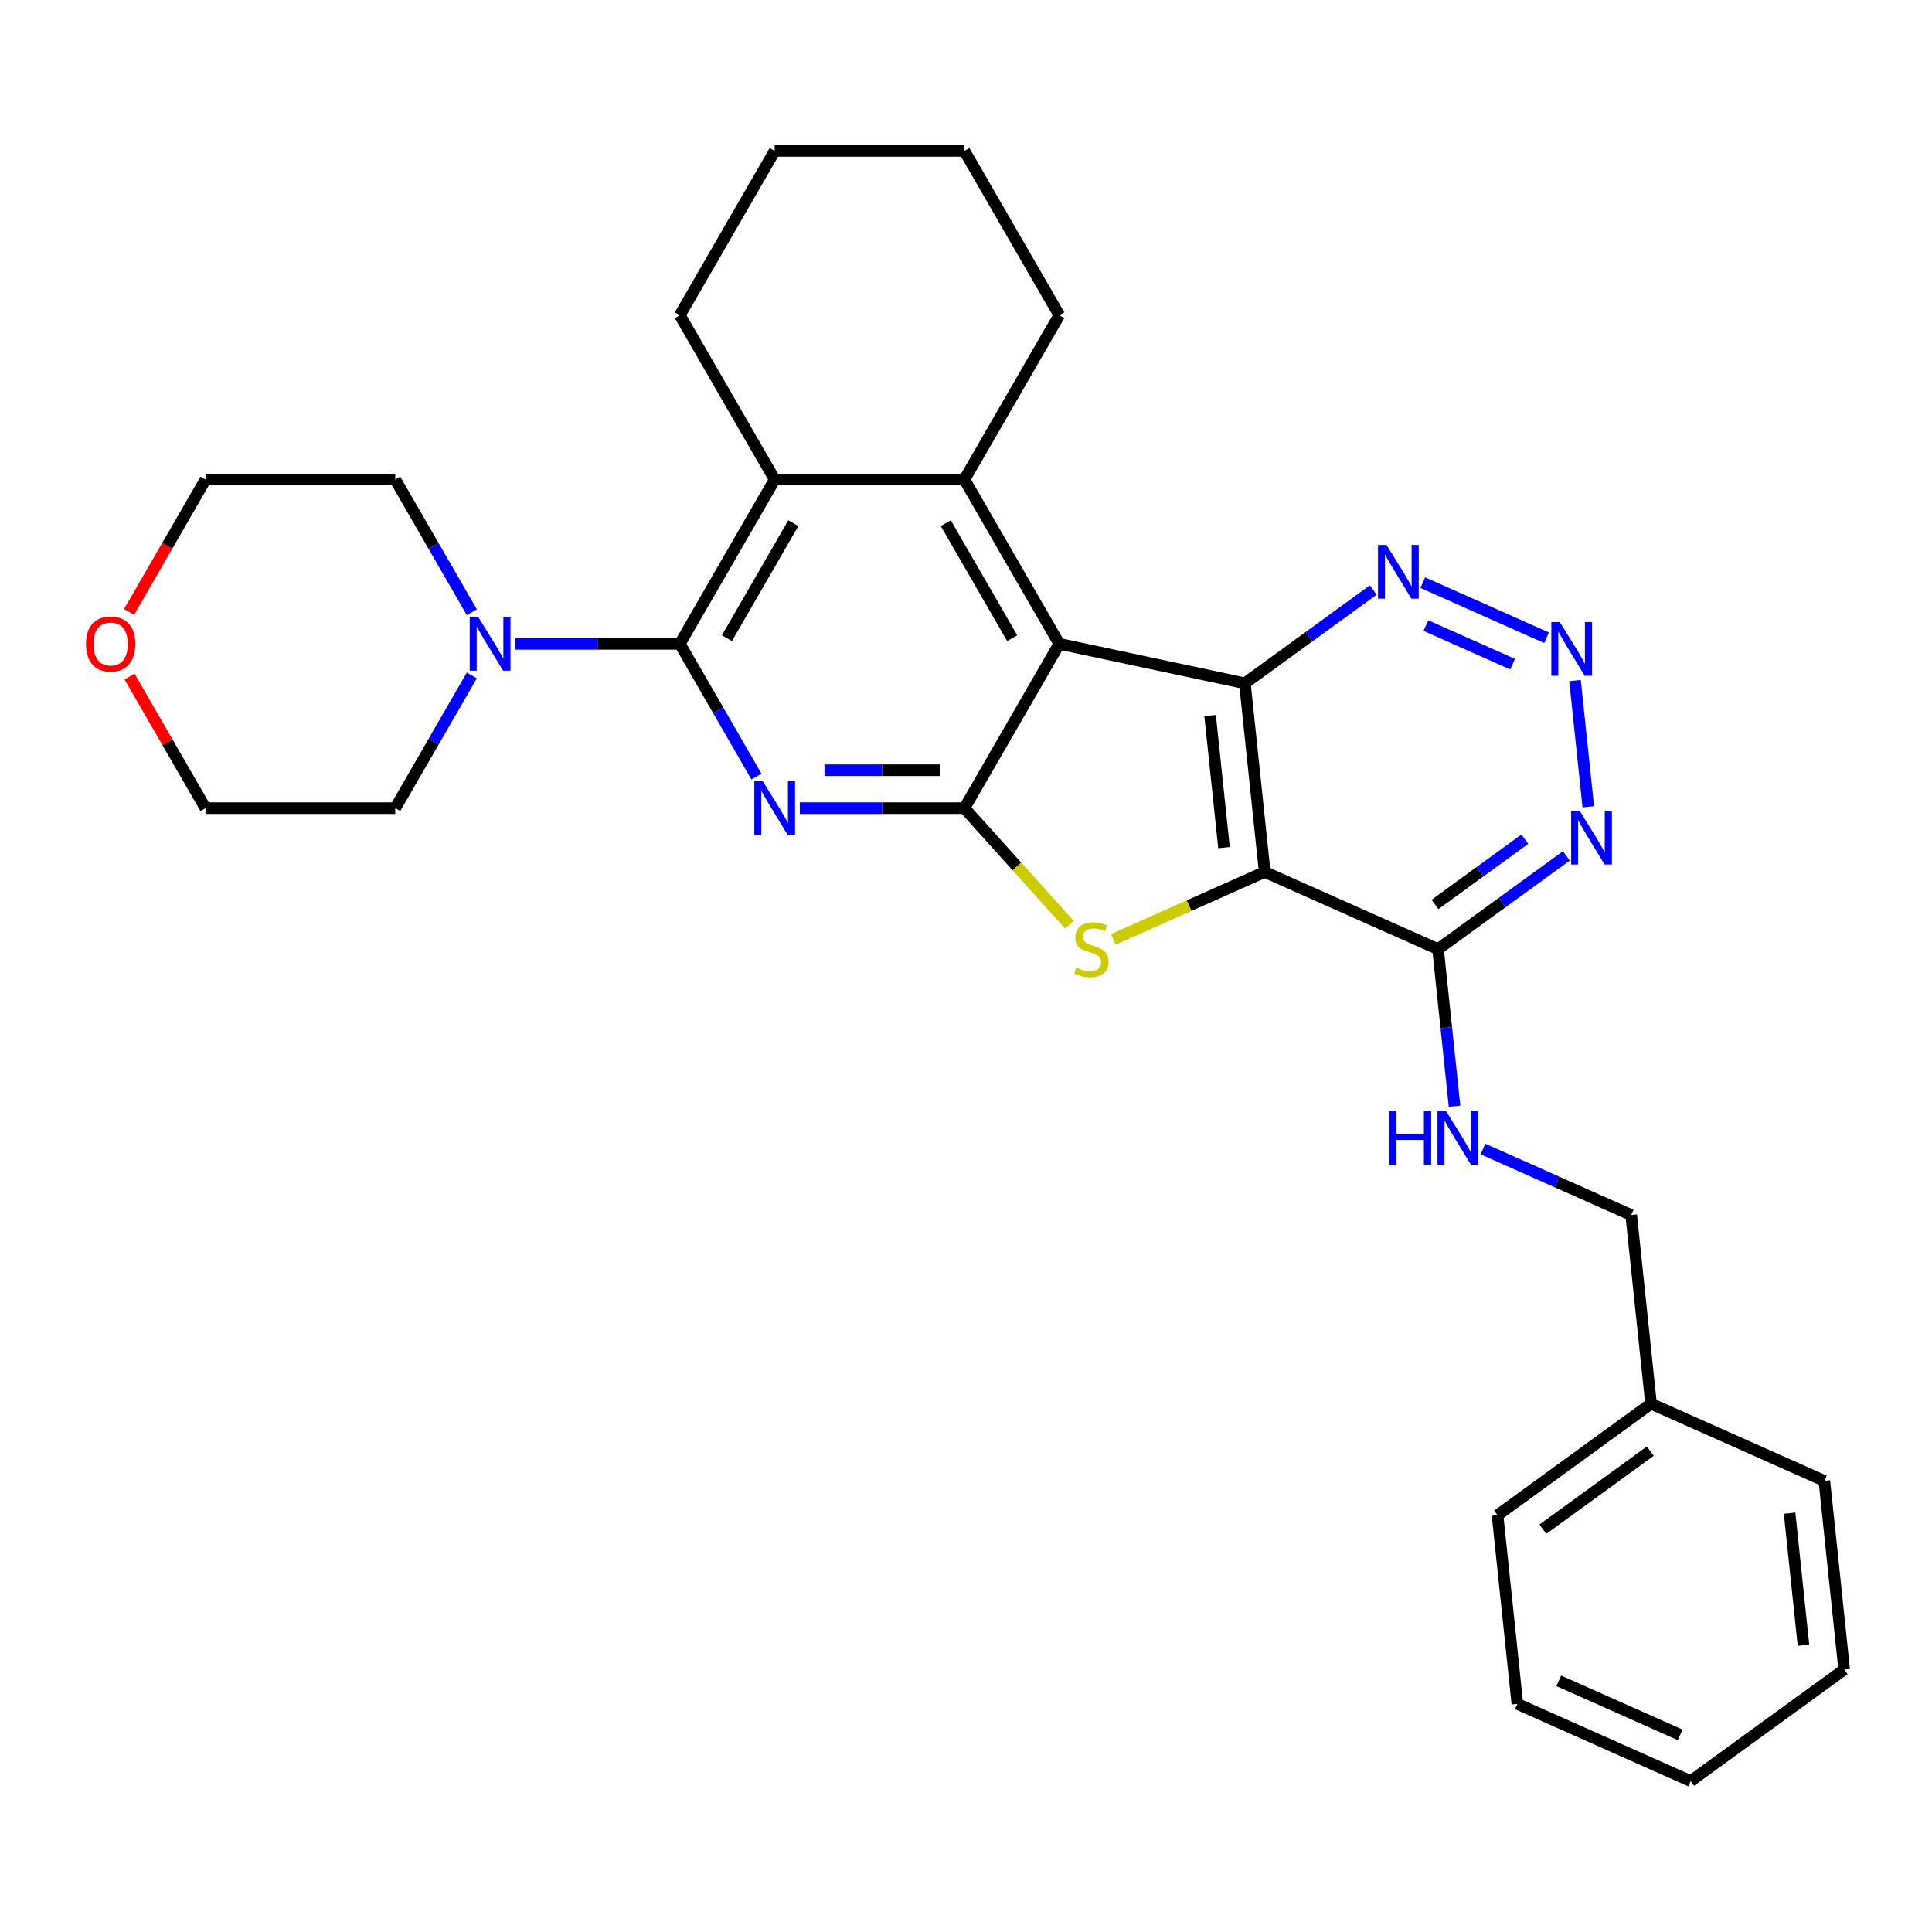 <?xml version='1.0' encoding='iso-8859-1'?>
<svg version='1.1' baseProfile='full'
              xmlns='http://www.w3.org/2000/svg'
                      xmlns:rdkit='http://www.rdkit.org/xml'
                      xmlns:xlink='http://www.w3.org/1999/xlink'
                  xml:space='preserve'
width='1000px' height='1000px' viewBox='0 0 1000 1000'>
<!-- END OF HEADER -->
<rect style='opacity:1.0;fill:#FFFFFF;stroke:none' width='1000' height='1000' x='0' y='0'> </rect>
<path class='bond-0' d='M 548.288,333.255 L 499.186,418.301' style='fill:none;fill-rule:evenodd;stroke:#000000;stroke-width:6px;stroke-linecap:butt;stroke-linejoin:miter;stroke-opacity:1' />
<path class='bond-2' d='M 548.288,333.255 L 644.345,353.672' style='fill:none;fill-rule:evenodd;stroke:#000000;stroke-width:6px;stroke-linecap:butt;stroke-linejoin:miter;stroke-opacity:1' />
<path class='bond-6' d='M 548.288,333.255 L 499.186,248.208' style='fill:none;fill-rule:evenodd;stroke:#000000;stroke-width:6px;stroke-linecap:butt;stroke-linejoin:miter;stroke-opacity:1' />
<path class='bond-6' d='M 523.913,330.318 L 489.542,270.785' style='fill:none;fill-rule:evenodd;stroke:#000000;stroke-width:6px;stroke-linecap:butt;stroke-linejoin:miter;stroke-opacity:1' />
<path class='bond-3' d='M 499.186,418.301 L 456.586,418.301' style='fill:none;fill-rule:evenodd;stroke:#000000;stroke-width:6px;stroke-linecap:butt;stroke-linejoin:miter;stroke-opacity:1' />
<path class='bond-3' d='M 456.586,418.301 L 413.985,418.301' style='fill:none;fill-rule:evenodd;stroke:#0000FF;stroke-width:6px;stroke-linecap:butt;stroke-linejoin:miter;stroke-opacity:1' />
<path class='bond-3' d='M 486.406,398.661 L 456.586,398.661' style='fill:none;fill-rule:evenodd;stroke:#000000;stroke-width:6px;stroke-linecap:butt;stroke-linejoin:miter;stroke-opacity:1' />
<path class='bond-3' d='M 456.586,398.661 L 426.765,398.661' style='fill:none;fill-rule:evenodd;stroke:#0000FF;stroke-width:6px;stroke-linecap:butt;stroke-linejoin:miter;stroke-opacity:1' />
<path class='bond-4' d='M 499.186,418.301 L 526.356,448.476' style='fill:none;fill-rule:evenodd;stroke:#000000;stroke-width:6px;stroke-linecap:butt;stroke-linejoin:miter;stroke-opacity:1' />
<path class='bond-4' d='M 526.356,448.476 L 553.525,478.651' style='fill:none;fill-rule:evenodd;stroke:#CCCC00;stroke-width:6px;stroke-linecap:butt;stroke-linejoin:miter;stroke-opacity:1' />
<path class='bond-1' d='M 654.61,451.338 L 644.345,353.672' style='fill:none;fill-rule:evenodd;stroke:#000000;stroke-width:6px;stroke-linecap:butt;stroke-linejoin:miter;stroke-opacity:1' />
<path class='bond-1' d='M 633.538,438.741 L 626.352,370.375' style='fill:none;fill-rule:evenodd;stroke:#000000;stroke-width:6px;stroke-linecap:butt;stroke-linejoin:miter;stroke-opacity:1' />
<path class='bond-8' d='M 654.61,451.338 L 744.324,491.281' style='fill:none;fill-rule:evenodd;stroke:#000000;stroke-width:6px;stroke-linecap:butt;stroke-linejoin:miter;stroke-opacity:1' />
<path class='bond-30' d='M 654.61,451.338 L 615.44,468.778' style='fill:none;fill-rule:evenodd;stroke:#000000;stroke-width:6px;stroke-linecap:butt;stroke-linejoin:miter;stroke-opacity:1' />
<path class='bond-30' d='M 615.44,468.778 L 576.269,486.218' style='fill:none;fill-rule:evenodd;stroke:#CCCC00;stroke-width:6px;stroke-linecap:butt;stroke-linejoin:miter;stroke-opacity:1' />
<path class='bond-12' d='M 644.345,353.672 L 677.568,329.534' style='fill:none;fill-rule:evenodd;stroke:#000000;stroke-width:6px;stroke-linecap:butt;stroke-linejoin:miter;stroke-opacity:1' />
<path class='bond-12' d='M 677.568,329.534 L 710.791,305.396' style='fill:none;fill-rule:evenodd;stroke:#0000FF;stroke-width:6px;stroke-linecap:butt;stroke-linejoin:miter;stroke-opacity:1' />
<path class='bond-31' d='M 391.537,401.941 L 371.709,367.598' style='fill:none;fill-rule:evenodd;stroke:#0000FF;stroke-width:6px;stroke-linecap:butt;stroke-linejoin:miter;stroke-opacity:1' />
<path class='bond-31' d='M 371.709,367.598 L 351.881,333.255' style='fill:none;fill-rule:evenodd;stroke:#000000;stroke-width:6px;stroke-linecap:butt;stroke-linejoin:miter;stroke-opacity:1' />
<path class='bond-5' d='M 351.881,333.255 L 400.983,248.208' style='fill:none;fill-rule:evenodd;stroke:#000000;stroke-width:6px;stroke-linecap:butt;stroke-linejoin:miter;stroke-opacity:1' />
<path class='bond-5' d='M 376.256,330.318 L 410.627,270.785' style='fill:none;fill-rule:evenodd;stroke:#000000;stroke-width:6px;stroke-linecap:butt;stroke-linejoin:miter;stroke-opacity:1' />
<path class='bond-10' d='M 351.881,333.255 L 309.28,333.255' style='fill:none;fill-rule:evenodd;stroke:#000000;stroke-width:6px;stroke-linecap:butt;stroke-linejoin:miter;stroke-opacity:1' />
<path class='bond-10' d='M 309.28,333.255 L 266.68,333.255' style='fill:none;fill-rule:evenodd;stroke:#0000FF;stroke-width:6px;stroke-linecap:butt;stroke-linejoin:miter;stroke-opacity:1' />
<path class='bond-7' d='M 499.186,248.208 L 400.983,248.208' style='fill:none;fill-rule:evenodd;stroke:#000000;stroke-width:6px;stroke-linecap:butt;stroke-linejoin:miter;stroke-opacity:1' />
<path class='bond-16' d='M 499.186,248.208 L 548.288,163.161' style='fill:none;fill-rule:evenodd;stroke:#000000;stroke-width:6px;stroke-linecap:butt;stroke-linejoin:miter;stroke-opacity:1' />
<path class='bond-17' d='M 400.983,248.208 L 351.881,163.161' style='fill:none;fill-rule:evenodd;stroke:#000000;stroke-width:6px;stroke-linecap:butt;stroke-linejoin:miter;stroke-opacity:1' />
<path class='bond-13' d='M 744.324,491.281 L 748.596,531.933' style='fill:none;fill-rule:evenodd;stroke:#000000;stroke-width:6px;stroke-linecap:butt;stroke-linejoin:miter;stroke-opacity:1' />
<path class='bond-13' d='M 748.596,531.933 L 752.869,572.585' style='fill:none;fill-rule:evenodd;stroke:#0000FF;stroke-width:6px;stroke-linecap:butt;stroke-linejoin:miter;stroke-opacity:1' />
<path class='bond-33' d='M 744.324,491.281 L 777.547,467.143' style='fill:none;fill-rule:evenodd;stroke:#000000;stroke-width:6px;stroke-linecap:butt;stroke-linejoin:miter;stroke-opacity:1' />
<path class='bond-33' d='M 777.547,467.143 L 810.77,443.005' style='fill:none;fill-rule:evenodd;stroke:#0000FF;stroke-width:6px;stroke-linecap:butt;stroke-linejoin:miter;stroke-opacity:1' />
<path class='bond-33' d='M 742.746,468.15 L 766.002,451.253' style='fill:none;fill-rule:evenodd;stroke:#000000;stroke-width:6px;stroke-linecap:butt;stroke-linejoin:miter;stroke-opacity:1' />
<path class='bond-33' d='M 766.002,451.253 L 789.258,434.356' style='fill:none;fill-rule:evenodd;stroke:#0000FF;stroke-width:6px;stroke-linecap:butt;stroke-linejoin:miter;stroke-opacity:1' />
<path class='bond-9' d='M 800.505,330.104 L 736.44,301.58' style='fill:none;fill-rule:evenodd;stroke:#0000FF;stroke-width:6px;stroke-linecap:butt;stroke-linejoin:miter;stroke-opacity:1' />
<path class='bond-9' d='M 782.906,343.768 L 738.061,323.801' style='fill:none;fill-rule:evenodd;stroke:#0000FF;stroke-width:6px;stroke-linecap:butt;stroke-linejoin:miter;stroke-opacity:1' />
<path class='bond-11' d='M 815.226,352.253 L 822.096,417.609' style='fill:none;fill-rule:evenodd;stroke:#0000FF;stroke-width:6px;stroke-linecap:butt;stroke-linejoin:miter;stroke-opacity:1' />
<path class='bond-18' d='M 244.232,349.615 L 224.404,383.958' style='fill:none;fill-rule:evenodd;stroke:#0000FF;stroke-width:6px;stroke-linecap:butt;stroke-linejoin:miter;stroke-opacity:1' />
<path class='bond-18' d='M 224.404,383.958 L 204.576,418.301' style='fill:none;fill-rule:evenodd;stroke:#000000;stroke-width:6px;stroke-linecap:butt;stroke-linejoin:miter;stroke-opacity:1' />
<path class='bond-19' d='M 244.232,316.894 L 224.404,282.551' style='fill:none;fill-rule:evenodd;stroke:#0000FF;stroke-width:6px;stroke-linecap:butt;stroke-linejoin:miter;stroke-opacity:1' />
<path class='bond-19' d='M 224.404,282.551 L 204.576,248.208' style='fill:none;fill-rule:evenodd;stroke:#000000;stroke-width:6px;stroke-linecap:butt;stroke-linejoin:miter;stroke-opacity:1' />
<path class='bond-15' d='M 767.591,594.735 L 805.946,611.812' style='fill:none;fill-rule:evenodd;stroke:#0000FF;stroke-width:6px;stroke-linecap:butt;stroke-linejoin:miter;stroke-opacity:1' />
<path class='bond-15' d='M 805.946,611.812 L 844.302,628.889' style='fill:none;fill-rule:evenodd;stroke:#000000;stroke-width:6px;stroke-linecap:butt;stroke-linejoin:miter;stroke-opacity:1' />
<path class='bond-14' d='M 66.807,316.737 L 86.59,282.472' style='fill:none;fill-rule:evenodd;stroke:#FF0000;stroke-width:6px;stroke-linecap:butt;stroke-linejoin:miter;stroke-opacity:1' />
<path class='bond-14' d='M 86.59,282.472 L 106.372,248.208' style='fill:none;fill-rule:evenodd;stroke:#000000;stroke-width:6px;stroke-linecap:butt;stroke-linejoin:miter;stroke-opacity:1' />
<path class='bond-34' d='M 67.057,350.205 L 86.715,384.253' style='fill:none;fill-rule:evenodd;stroke:#FF0000;stroke-width:6px;stroke-linecap:butt;stroke-linejoin:miter;stroke-opacity:1' />
<path class='bond-34' d='M 86.715,384.253 L 106.372,418.301' style='fill:none;fill-rule:evenodd;stroke:#000000;stroke-width:6px;stroke-linecap:butt;stroke-linejoin:miter;stroke-opacity:1' />
<path class='bond-20' d='M 844.302,628.889 L 854.567,726.554' style='fill:none;fill-rule:evenodd;stroke:#000000;stroke-width:6px;stroke-linecap:butt;stroke-linejoin:miter;stroke-opacity:1' />
<path class='bond-25' d='M 548.288,163.161 L 499.186,78.115' style='fill:none;fill-rule:evenodd;stroke:#000000;stroke-width:6px;stroke-linecap:butt;stroke-linejoin:miter;stroke-opacity:1' />
<path class='bond-32' d='M 351.881,163.161 L 400.983,78.115' style='fill:none;fill-rule:evenodd;stroke:#000000;stroke-width:6px;stroke-linecap:butt;stroke-linejoin:miter;stroke-opacity:1' />
<path class='bond-21' d='M 204.576,418.301 L 106.372,418.301' style='fill:none;fill-rule:evenodd;stroke:#000000;stroke-width:6px;stroke-linecap:butt;stroke-linejoin:miter;stroke-opacity:1' />
<path class='bond-22' d='M 204.576,248.208 L 106.372,248.208' style='fill:none;fill-rule:evenodd;stroke:#000000;stroke-width:6px;stroke-linecap:butt;stroke-linejoin:miter;stroke-opacity:1' />
<path class='bond-23' d='M 854.567,726.554 L 775.119,784.277' style='fill:none;fill-rule:evenodd;stroke:#000000;stroke-width:6px;stroke-linecap:butt;stroke-linejoin:miter;stroke-opacity:1' />
<path class='bond-23' d='M 854.194,751.103 L 798.581,791.508' style='fill:none;fill-rule:evenodd;stroke:#000000;stroke-width:6px;stroke-linecap:butt;stroke-linejoin:miter;stroke-opacity:1' />
<path class='bond-24' d='M 854.567,726.554 L 944.28,766.497' style='fill:none;fill-rule:evenodd;stroke:#000000;stroke-width:6px;stroke-linecap:butt;stroke-linejoin:miter;stroke-opacity:1' />
<path class='bond-28' d='M 775.119,784.277 L 785.384,881.942' style='fill:none;fill-rule:evenodd;stroke:#000000;stroke-width:6px;stroke-linecap:butt;stroke-linejoin:miter;stroke-opacity:1' />
<path class='bond-27' d='M 944.28,766.497 L 954.545,864.163' style='fill:none;fill-rule:evenodd;stroke:#000000;stroke-width:6px;stroke-linecap:butt;stroke-linejoin:miter;stroke-opacity:1' />
<path class='bond-27' d='M 926.287,783.2 L 933.473,851.566' style='fill:none;fill-rule:evenodd;stroke:#000000;stroke-width:6px;stroke-linecap:butt;stroke-linejoin:miter;stroke-opacity:1' />
<path class='bond-26' d='M 499.186,78.115 L 400.983,78.115' style='fill:none;fill-rule:evenodd;stroke:#000000;stroke-width:6px;stroke-linecap:butt;stroke-linejoin:miter;stroke-opacity:1' />
<path class='bond-29' d='M 954.545,864.163 L 875.097,921.885' style='fill:none;fill-rule:evenodd;stroke:#000000;stroke-width:6px;stroke-linecap:butt;stroke-linejoin:miter;stroke-opacity:1' />
<path class='bond-35' d='M 785.384,881.942 L 875.097,921.885' style='fill:none;fill-rule:evenodd;stroke:#000000;stroke-width:6px;stroke-linecap:butt;stroke-linejoin:miter;stroke-opacity:1' />
<path class='bond-35' d='M 806.829,869.991 L 869.629,897.951' style='fill:none;fill-rule:evenodd;stroke:#000000;stroke-width:6px;stroke-linecap:butt;stroke-linejoin:miter;stroke-opacity:1' />
<path  class='atom-4' d='M 394.835 404.396
L 403.949 419.126
Q 404.852 420.58, 406.305 423.211
Q 407.759 425.843, 407.837 426
L 407.837 404.396
L 411.53 404.396
L 411.53 432.207
L 407.72 432.207
L 397.938 416.101
Q 396.799 414.216, 395.582 412.056
Q 394.403 409.895, 394.05 409.227
L 394.05 432.207
L 390.436 432.207
L 390.436 404.396
L 394.835 404.396
' fill='#0000FF'/>
<path  class='atom-5' d='M 557.041 500.826
Q 557.355 500.944, 558.651 501.494
Q 559.948 502.044, 561.362 502.397
Q 562.815 502.712, 564.229 502.712
Q 566.861 502.712, 568.393 501.455
Q 569.925 500.158, 569.925 497.919
Q 569.925 496.387, 569.139 495.444
Q 568.393 494.502, 567.215 493.991
Q 566.036 493.48, 564.072 492.891
Q 561.597 492.145, 560.105 491.438
Q 558.651 490.731, 557.591 489.238
Q 556.569 487.745, 556.569 485.231
Q 556.569 481.735, 558.926 479.575
Q 561.323 477.414, 566.036 477.414
Q 569.257 477.414, 572.911 478.946
L 572.007 481.971
Q 568.668 480.596, 566.154 480.596
Q 563.444 480.596, 561.951 481.735
Q 560.458 482.835, 560.498 484.76
Q 560.498 486.253, 561.244 487.156
Q 562.03 488.06, 563.129 488.57
Q 564.269 489.081, 566.154 489.67
Q 568.668 490.456, 570.161 491.241
Q 571.654 492.027, 572.714 493.638
Q 573.814 495.209, 573.814 497.919
Q 573.814 501.769, 571.221 503.851
Q 568.668 505.893, 564.386 505.893
Q 561.912 505.893, 560.026 505.343
Q 558.18 504.833, 555.98 503.929
L 557.041 500.826
' fill='#CCCC00'/>
<path  class='atom-10' d='M 807.359 321.987
L 816.473 336.718
Q 817.376 338.171, 818.83 340.803
Q 820.283 343.435, 820.361 343.592
L 820.361 321.987
L 824.054 321.987
L 824.054 349.798
L 820.244 349.798
L 810.463 333.693
Q 809.323 331.807, 808.106 329.647
Q 806.927 327.486, 806.574 326.819
L 806.574 349.798
L 802.96 349.798
L 802.96 321.987
L 807.359 321.987
' fill='#0000FF'/>
<path  class='atom-11' d='M 247.53 319.349
L 256.643 334.08
Q 257.547 335.533, 259 338.165
Q 260.454 340.797, 260.532 340.954
L 260.532 319.349
L 264.225 319.349
L 264.225 347.16
L 260.414 347.16
L 250.633 331.055
Q 249.494 329.169, 248.276 327.009
Q 247.098 324.848, 246.744 324.181
L 246.744 347.16
L 243.131 347.16
L 243.131 319.349
L 247.53 319.349
' fill='#0000FF'/>
<path  class='atom-12' d='M 817.624 419.652
L 826.738 434.383
Q 827.641 435.836, 829.095 438.468
Q 830.548 441.1, 830.627 441.257
L 830.627 419.652
L 834.319 419.652
L 834.319 447.464
L 830.509 447.464
L 820.728 431.358
Q 819.588 429.473, 818.371 427.312
Q 817.192 425.152, 816.839 424.484
L 816.839 447.464
L 813.225 447.464
L 813.225 419.652
L 817.624 419.652
' fill='#0000FF'/>
<path  class='atom-13' d='M 717.646 282.044
L 726.759 296.775
Q 727.663 298.228, 729.116 300.86
Q 730.57 303.492, 730.648 303.649
L 730.648 282.044
L 734.341 282.044
L 734.341 309.855
L 730.53 309.855
L 720.749 293.75
Q 719.61 291.864, 718.392 289.704
Q 717.214 287.543, 716.86 286.876
L 716.86 309.855
L 713.247 309.855
L 713.247 282.044
L 717.646 282.044
' fill='#0000FF'/>
<path  class='atom-14' d='M 719.019 575.04
L 722.79 575.04
L 722.79 586.864
L 737.01 586.864
L 737.01 575.04
L 740.781 575.04
L 740.781 602.852
L 737.01 602.852
L 737.01 590.007
L 722.79 590.007
L 722.79 602.852
L 719.019 602.852
L 719.019 575.04
' fill='#0000FF'/>
<path  class='atom-14' d='M 748.441 575.04
L 757.554 589.771
Q 758.458 591.224, 759.911 593.856
Q 761.365 596.488, 761.443 596.645
L 761.443 575.04
L 765.136 575.04
L 765.136 602.852
L 761.326 602.852
L 751.544 586.746
Q 750.405 584.861, 749.188 582.7
Q 748.009 580.54, 747.656 579.872
L 747.656 602.852
L 744.042 602.852
L 744.042 575.04
L 748.441 575.04
' fill='#0000FF'/>
<path  class='atom-15' d='M 44.504 333.333
Q 44.504 326.655, 47.804 322.924
Q 51.104 319.192, 57.271 319.192
Q 63.438 319.192, 66.738 322.924
Q 70.037 326.655, 70.037 333.333
Q 70.037 340.09, 66.698 343.939
Q 63.359 347.749, 57.271 347.749
Q 51.143 347.749, 47.804 343.939
Q 44.504 340.129, 44.504 333.333
M 57.271 344.607
Q 61.513 344.607, 63.791 341.779
Q 66.109 338.911, 66.109 333.333
Q 66.109 327.873, 63.791 325.123
Q 61.513 322.334, 57.271 322.334
Q 53.028 322.334, 50.711 325.084
Q 48.432 327.834, 48.432 333.333
Q 48.432 338.95, 50.711 341.779
Q 53.028 344.607, 57.271 344.607
' fill='#FF0000'/>
</svg>
